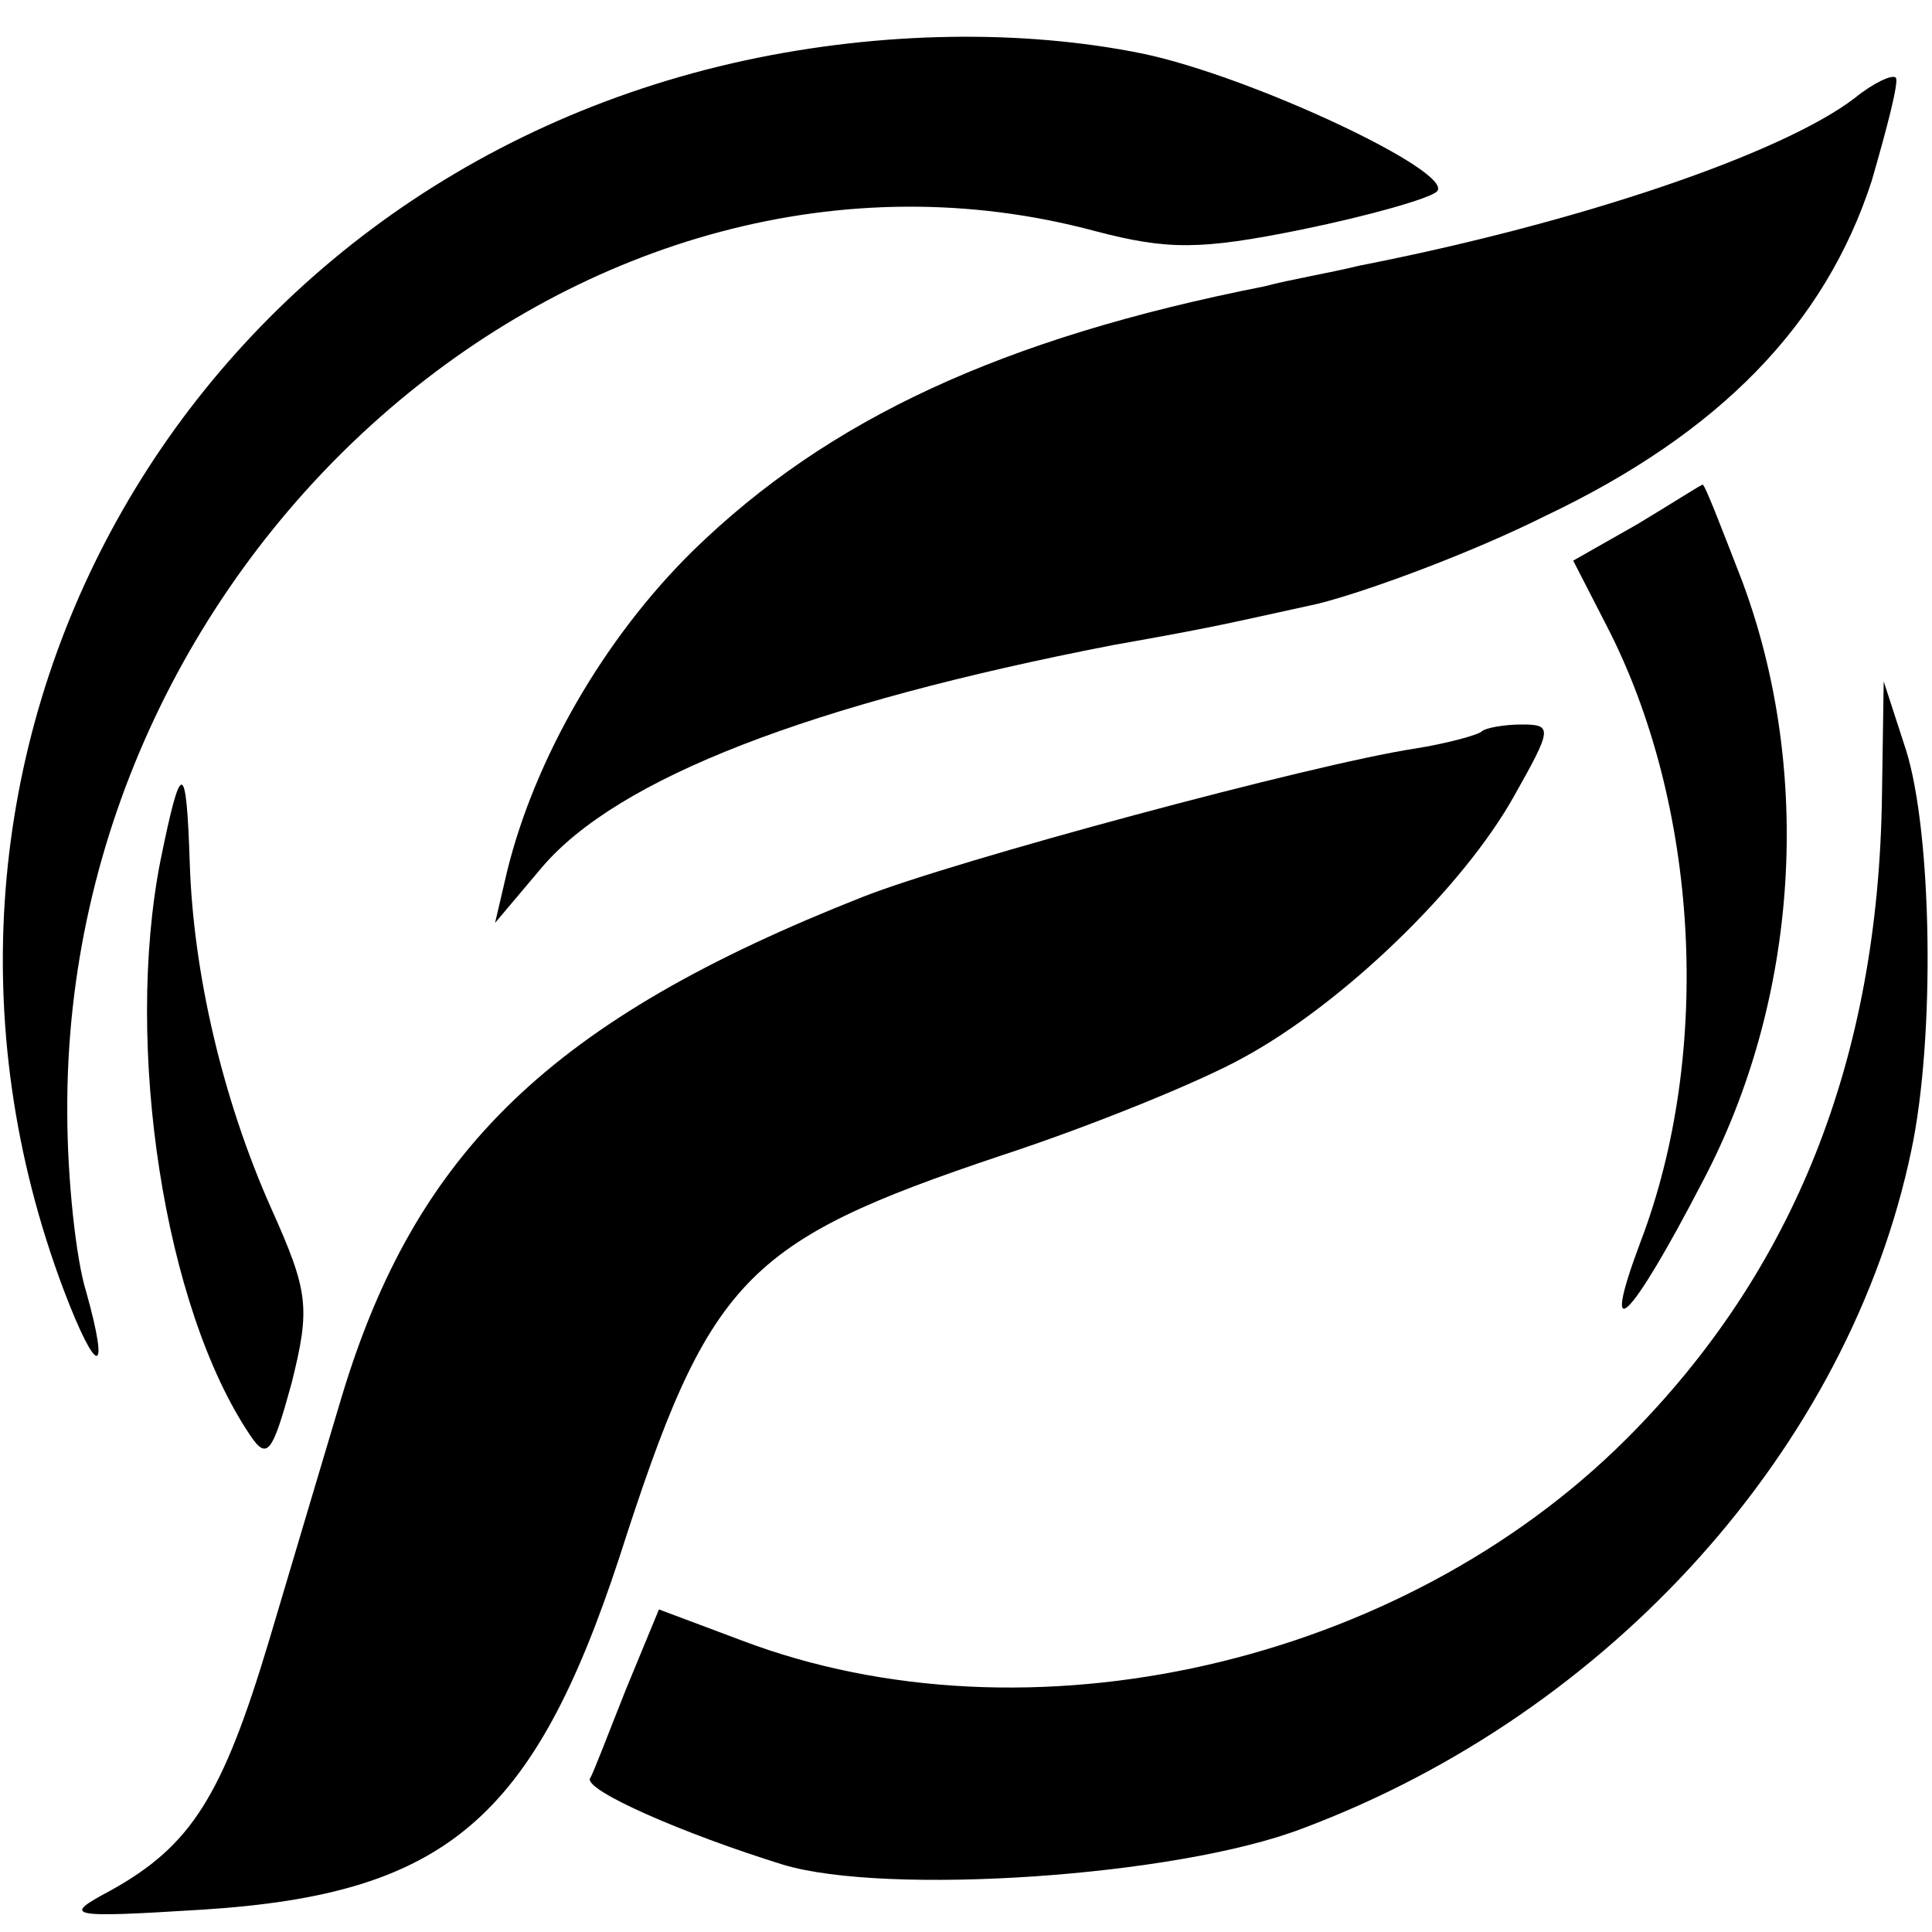 <?xml version="1.0" standalone="no"?>
<!DOCTYPE svg PUBLIC "-//W3C//DTD SVG 20010904//EN"
 "http://www.w3.org/TR/2001/REC-SVG-20010904/DTD/svg10.dtd">
<svg version="1.0" xmlns="http://www.w3.org/2000/svg"
 width="112pt" height="112pt" viewBox="0 0 112 112"
 preserveAspectRatio="xMidYMid meet">
<g transform="translate(0,112) scale(0.1,-0.1)"
fill="#000000" stroke="none">
<path d="M432 1085 c-328 -71 -512 -403 -395 -713 19 -50 27 -51 13 -1 -6 19
-11 66 -11 104 -2 328 302 590 596 511 42 -11 61 -11 120 1 39 8 74 18 78 22
11 11 -108 67 -171 80 -69 14 -151 13 -230 -4z"/>
<path d="M1075 1063 c-42 -32 -159 -72 -287 -97 -16 -4 -40 -8 -55 -12 -152
-30 -253 -77 -331 -153 -52 -51 -92 -121 -108 -186 l-7 -30 27 32 c44 52 156
95 331 129 62 11 64 12 119 24 28 7 88 29 132 51 101 48 162 111 189 194 9 31
16 58 14 60 -2 2 -13 -3 -24 -12z"/>
<path d="M949 816 l-37 -21 19 -37 c54 -104 62 -248 20 -358 -24 -64 -6 -46
36 35 56 106 64 238 23 348 -12 31 -22 57 -23 56 -1 0 -18 -11 -38 -23z"/>
<path d="M1091 659 c-2 -153 -51 -276 -148 -373 -131 -131 -347 -180 -513
-117 l-48 18 -19 -46 c-10 -25 -19 -49 -21 -52 -3 -7 54 -32 112 -50 60 -18
228 -7 301 21 179 67 317 221 353 393 14 66 12 184 -3 232 l-13 40 -1 -66z"/>
<path d="M859 696 c-2 -2 -20 -7 -39 -10 -59 -9 -267 -65 -320 -86 -180 -71
-259 -147 -302 -290 -9 -30 -28 -94 -42 -141 -27 -90 -45 -119 -92 -145 -28
-15 -26 -16 54 -11 140 9 191 52 241 204 52 162 72 183 221 233 52 17 116 43
141 57 57 31 127 98 157 152 22 39 22 41 4 41 -10 0 -21 -2 -23 -4z"/>
<path d="M93 621 c-21 -107 2 -259 52 -333 10 -15 13 -10 24 30 11 44 10 53
-12 102 -28 63 -45 136 -47 200 -2 60 -5 60 -17 1z"/>
</g>
</svg>
